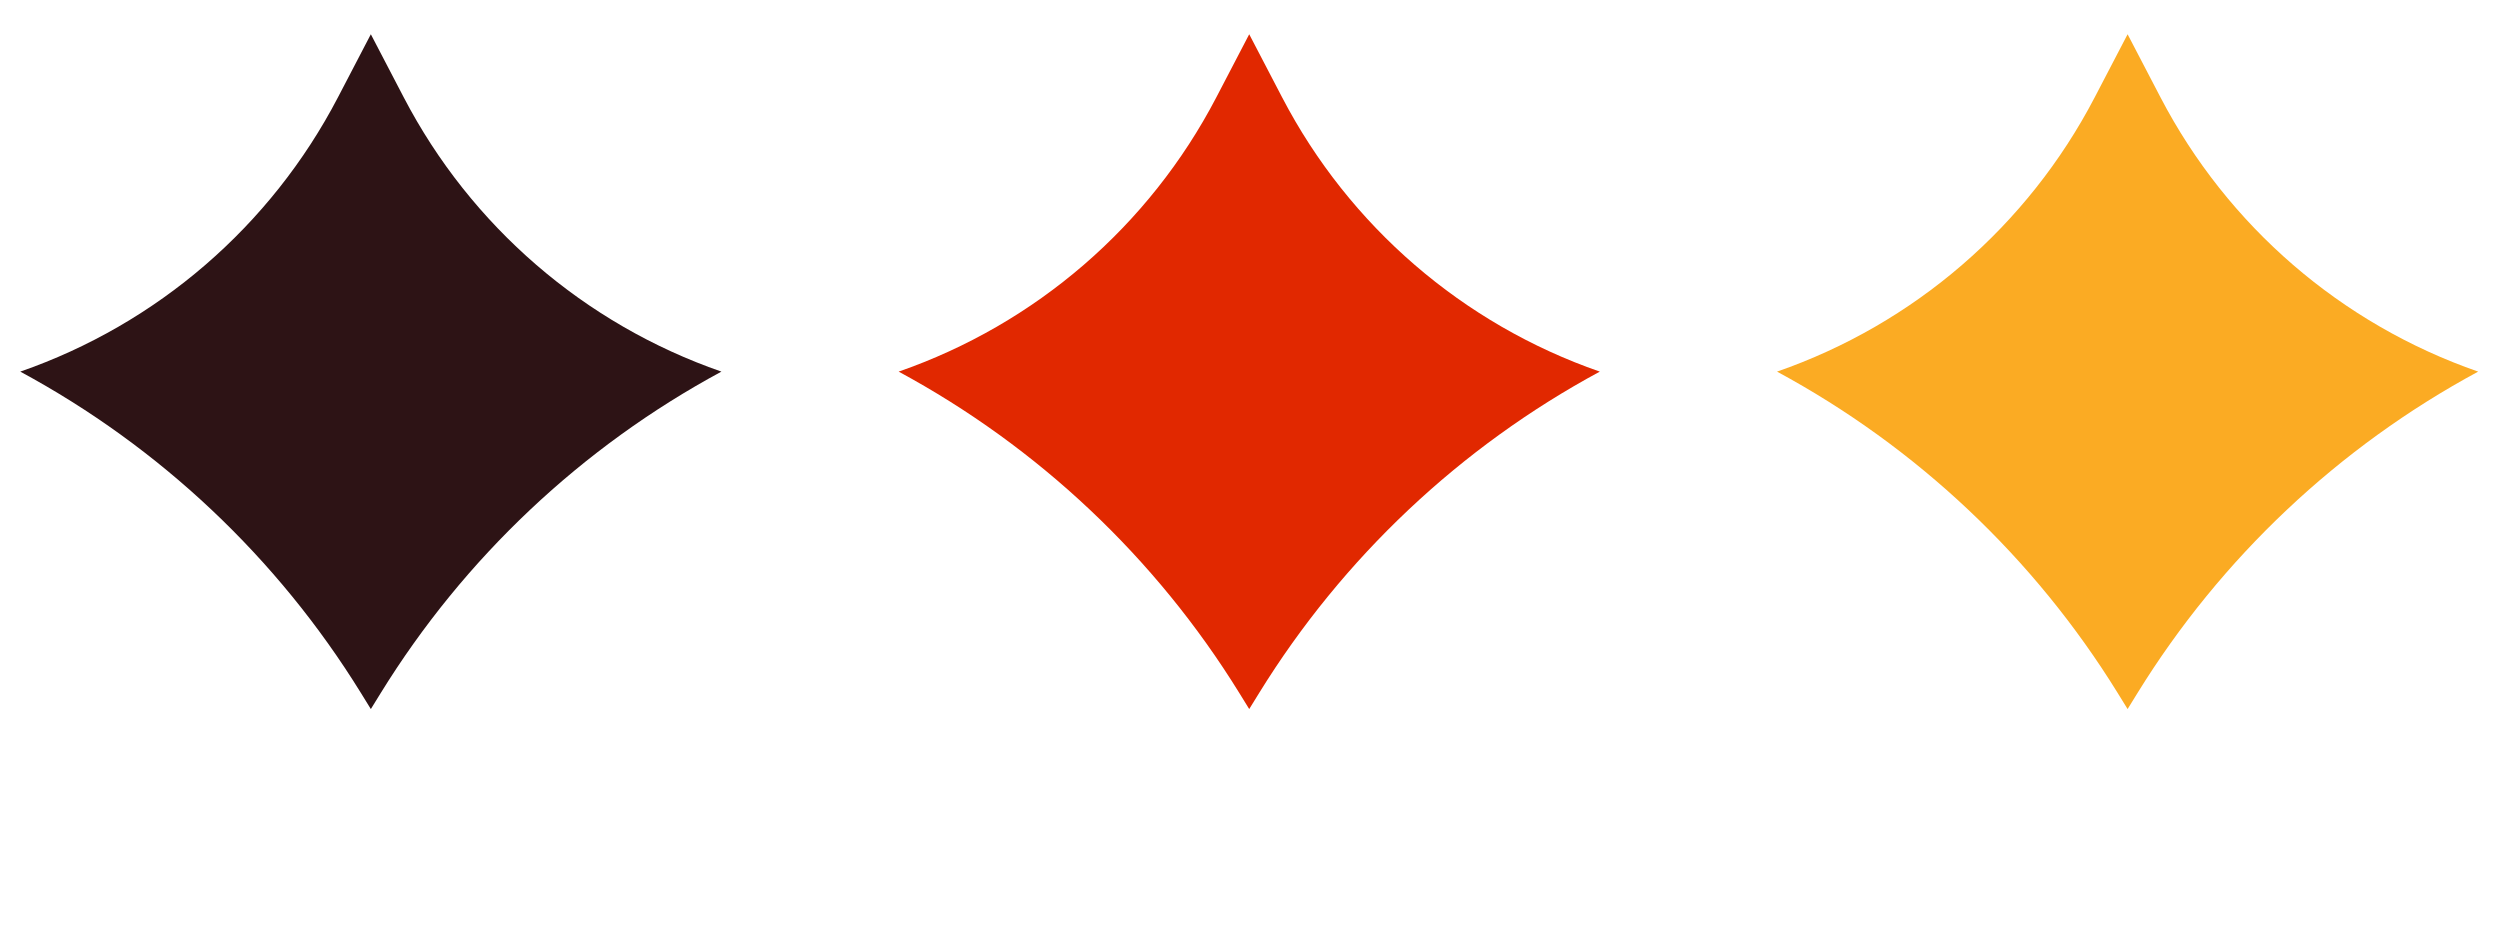 <svg xmlns="http://www.w3.org/2000/svg" fill="none" viewBox="0 0 74 28">
  <path fill="#2D1315" d="m10.977 1.014.976 1.872C13.937 6.691 17.3 9.593 21.354 11c-4.136 2.232-7.612 5.512-10.082 9.51l-.295.478-.295-.478C8.212 16.512 4.735 13.232.6 11 4.654 9.593 8.017 6.691 10.001 2.886l.976-1.872Z"/>
  <path fill="#E12800" d="m36.977 1.014.976 1.872C39.937 6.691 43.3 9.593 47.354 11c-4.136 2.232-7.612 5.512-10.082 9.51l-.295.478-.295-.478c-2.47-3.998-5.947-7.278-10.082-9.51 4.054-1.407 7.417-4.309 9.401-8.114l.976-1.872Z"/>
  <path fill="#FBAB23" d="m62.977 1.014.976 1.872C65.937 6.691 69.3 9.593 73.354 11c-4.136 2.232-7.612 5.512-10.082 9.51l-.295.478-.295-.478c-2.47-3.998-5.947-7.278-10.082-9.51 4.054-1.407 7.417-4.309 9.401-8.114l.976-1.872Z"/>
</svg>
